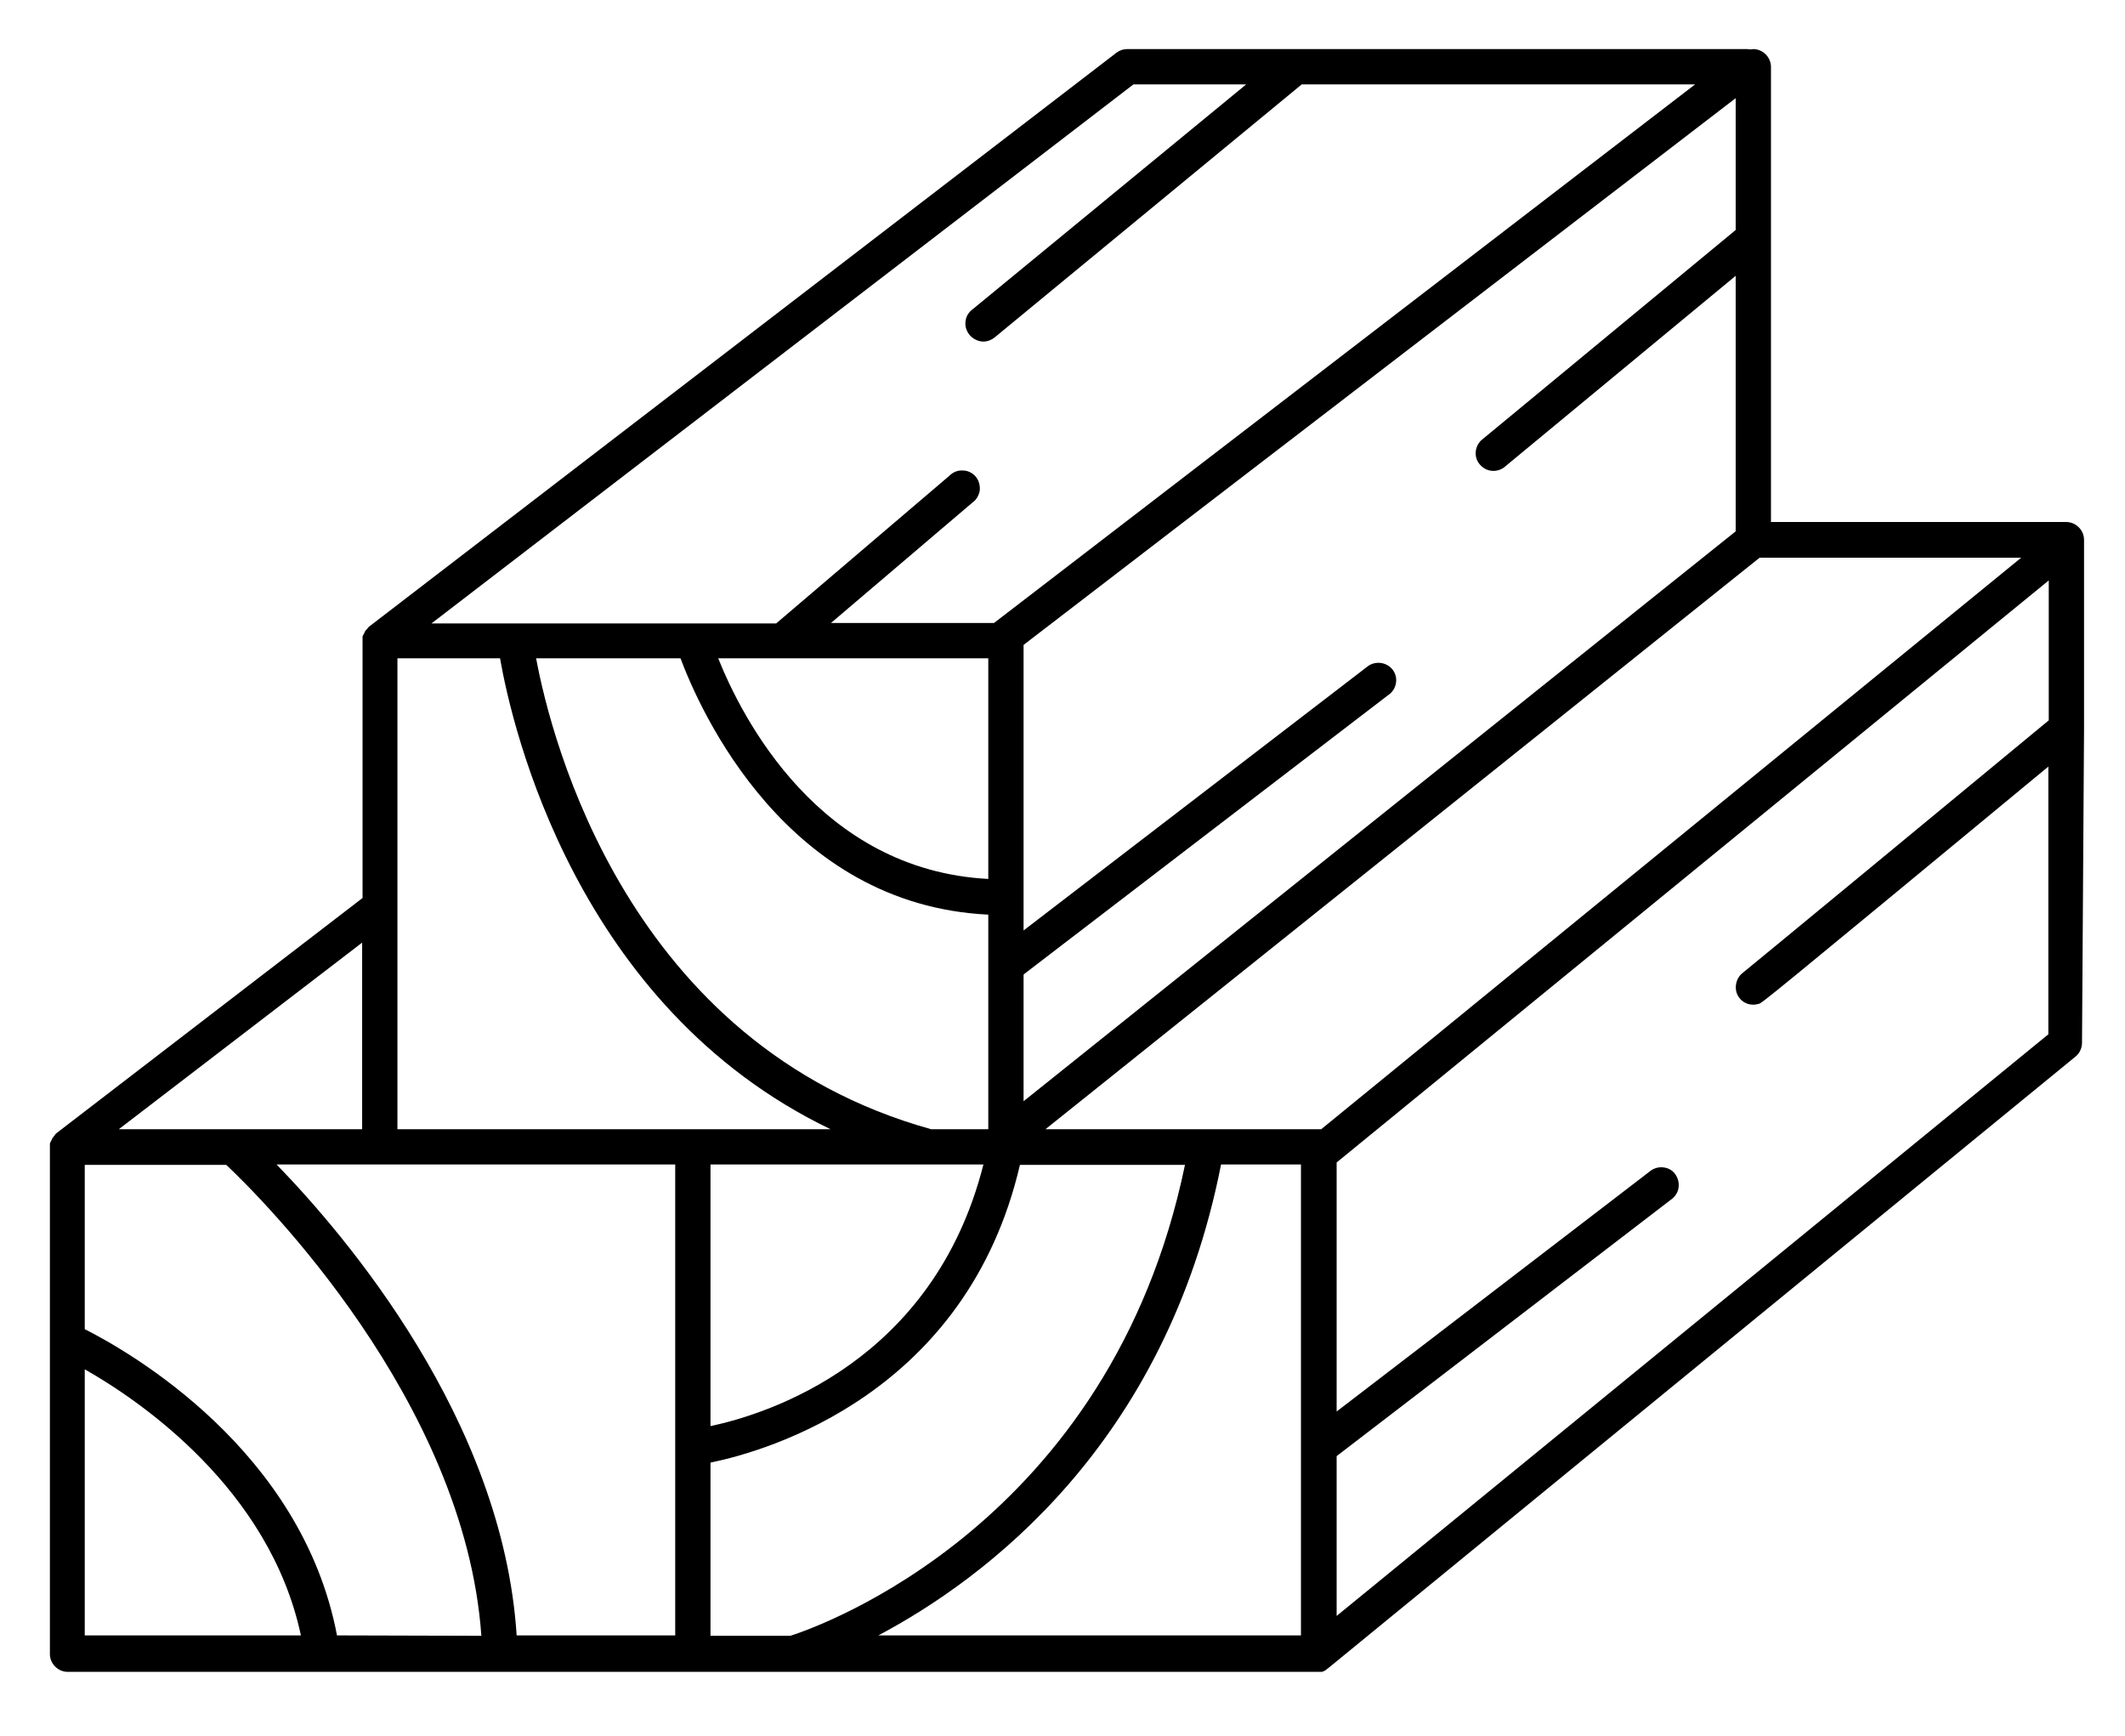 <?xml version="1.0" encoding="utf-8"?>
<!-- Generator: Adobe Illustrator 24.0.2, SVG Export Plug-In . SVG Version: 6.00 Build 0)  -->
<svg version="1.1" id="Calque_1" xmlns="http://www.w3.org/2000/svg" xmlns:xlink="http://www.w3.org/1999/xlink" x="0px" y="0px"
	 viewBox="0 0 524 428" style="enable-background:new 0 0 524 428;" xml:space="preserve">
<path d="M513.9,179.7V134v-0.4c0-0.2,0-0.3,0-0.5c0-1.2-0.5-2.3-1.3-3.1c-0.8-0.8-1.9-1.3-3.1-1.3h-72.8V16.5c0-1.2-0.5-2.3-1.3-3.1
	c-0.8-0.8-1.9-1.3-3.1-1.3c-0.5,0.1-1,0.1-1.4,0H278c-1,0-1.9,0.3-2.7,0.9L91,154.5l-0.2,0.2l-0.1,0.1l-0.1,0.2l-0.2,0.2h0
	c0,0-0.1,0.1-0.1,0.1l-0.2,0.2l-0.1,0.2v0c0,0.1-0.1,0.1-0.1,0.2c0,0.1,0,0.1-0.1,0.2l-0.1,0.2l-0.1,0.2l-0.1,0.2l-0.1,0.2v0.2
	c0,0.1,0,0.1,0,0.2v0.2v0.2c0,0.1,0,0.2,0,0.2v0.1v63.4l-75.5,58l-0.2,0.2l-0.1,0.1l-0.1,0.2l-0.2,0.2l-0.1,0.2
	c-0.1,0.1-0.1,0.1-0.2,0.2s-0.1,0.1-0.1,0.2l-0.1,0.2l-0.1,0.2l0,0c0,0.1-0.1,0.1-0.1,0.2c0,0.1-0.1,0.1-0.1,0.2l-0.1,0.2l-0.1,0.2
	v0.2v0c0,0.1,0,0.2,0,0.2v0.2v0.2c0,0.1,0,0.2,0,0.2v0.1v124.8c0,1.2,0.5,2.3,1.3,3.1c0.8,0.8,1.9,1.3,3.1,1.3h309.3l0.2-0.1h0.1
	l0.2-0.1l0.1-0.1l0.2-0.1h0.1l0.2-0.2l0.1-0.1h0c0.1-0.1,0.2-0.1,0.3-0.2l184.3-150.8c1-0.8,1.6-2.1,1.6-3.4L513.9,179.7z
	 M320.8,287.1v116.1H216.6c26.2-13.9,70.9-47,84.5-116.1H320.8z M325.8,278.4L325.8,278.4c-0.2,0-0.4,0-0.6,0h-67.4l176.1-140.9
	h64.5L325.8,278.4z M83.1,403.2c-8.7-45.7-51.1-69.9-62.2-75.5v-40.5h34.9c8.5,8,58.8,58,62.9,116.1L83.1,403.2z M68.2,287.1h98.3
	v116.1h-39.1C124,350,85.2,304.6,68.2,287.1L68.2,287.1z M98,162.3h25.3c3,17.1,18.8,86,81.5,116.1H98L98,162.3z M243.7,162.3v54.4
	c-41.8-2.2-60.8-39.9-66.6-54.4L243.7,162.3z M428,56.7l-62.8,51.9h0c-1.6,1.6-1.8,4.2-0.3,5.9c1.5,1.8,4,2.1,5.9,0.8L428,68v63
	L252.4,271.5v-31.2c0.1-0.1,0.2-0.1,0.2-0.2l90.2-69.1c1.7-1.5,2-4.1,0.6-5.9c-1.4-1.8-4-2.2-5.9-1l-85.1,65.3V159L428,24.2
	L428,56.7z M167.8,162.3c4.8,12.8,26,60.8,75.9,63.2v52.9l-14.1,0c-74.8-20.8-93.7-96.2-97.4-116.1L167.8,162.3z M175.2,287.1h67.3
	c-12.3,48.6-53.1,61.5-67.3,64.5V287.1z M279.5,20.8h27.8l-67.4,55.4c-1,0.7-1.7,1.8-1.8,3c-0.2,1.2,0.2,2.4,1,3.4
	c0.8,0.9,1.9,1.5,3.1,1.6c1.2,0.1,2.4-0.4,3.3-1.2L321,20.8H418L245.1,153.6h-40.2l34.9-29.7v0c1-0.7,1.6-1.8,1.8-3
	c0.1-1.2-0.2-2.4-1-3.4c-0.8-0.9-1.9-1.5-3.2-1.5c-1.2-0.1-2.4,0.4-3.3,1.3l-42.7,36.4h-85L279.5,20.8z M89.3,278.4h-60l60-46V278.4
	z M20.9,337.6c13.6,7.7,45.6,29.5,53.3,65.6H20.9L20.9,337.6z M175.2,360.6c14.2-2.9,63.2-17.1,76.3-73.4h40.7
	c-18.4,88.7-90.4,113.9-97.3,116.1h-19.7L175.2,360.6z M329.6,398.4V359l82.4-63.2l0,0c1-0.7,1.7-1.7,1.9-2.9
	c0.2-1.2-0.1-2.4-0.8-3.4c-0.7-1-1.8-1.6-3.1-1.7c-1.2-0.1-2.4,0.3-3.3,1.1L329.6,348l0-61.4l175.6-143.5v34.5
	c-26,21.5-72.9,60.2-75.4,62.2h0c-1.5,1.1-2.1,3.1-1.6,4.9c0.6,1.8,2.2,3,4.1,3c0.5,0,1-0.1,1.4-0.2c0.9-0.3,1-0.3,71.4-58.5v66
	L329.6,398.4z"/>
</svg>

